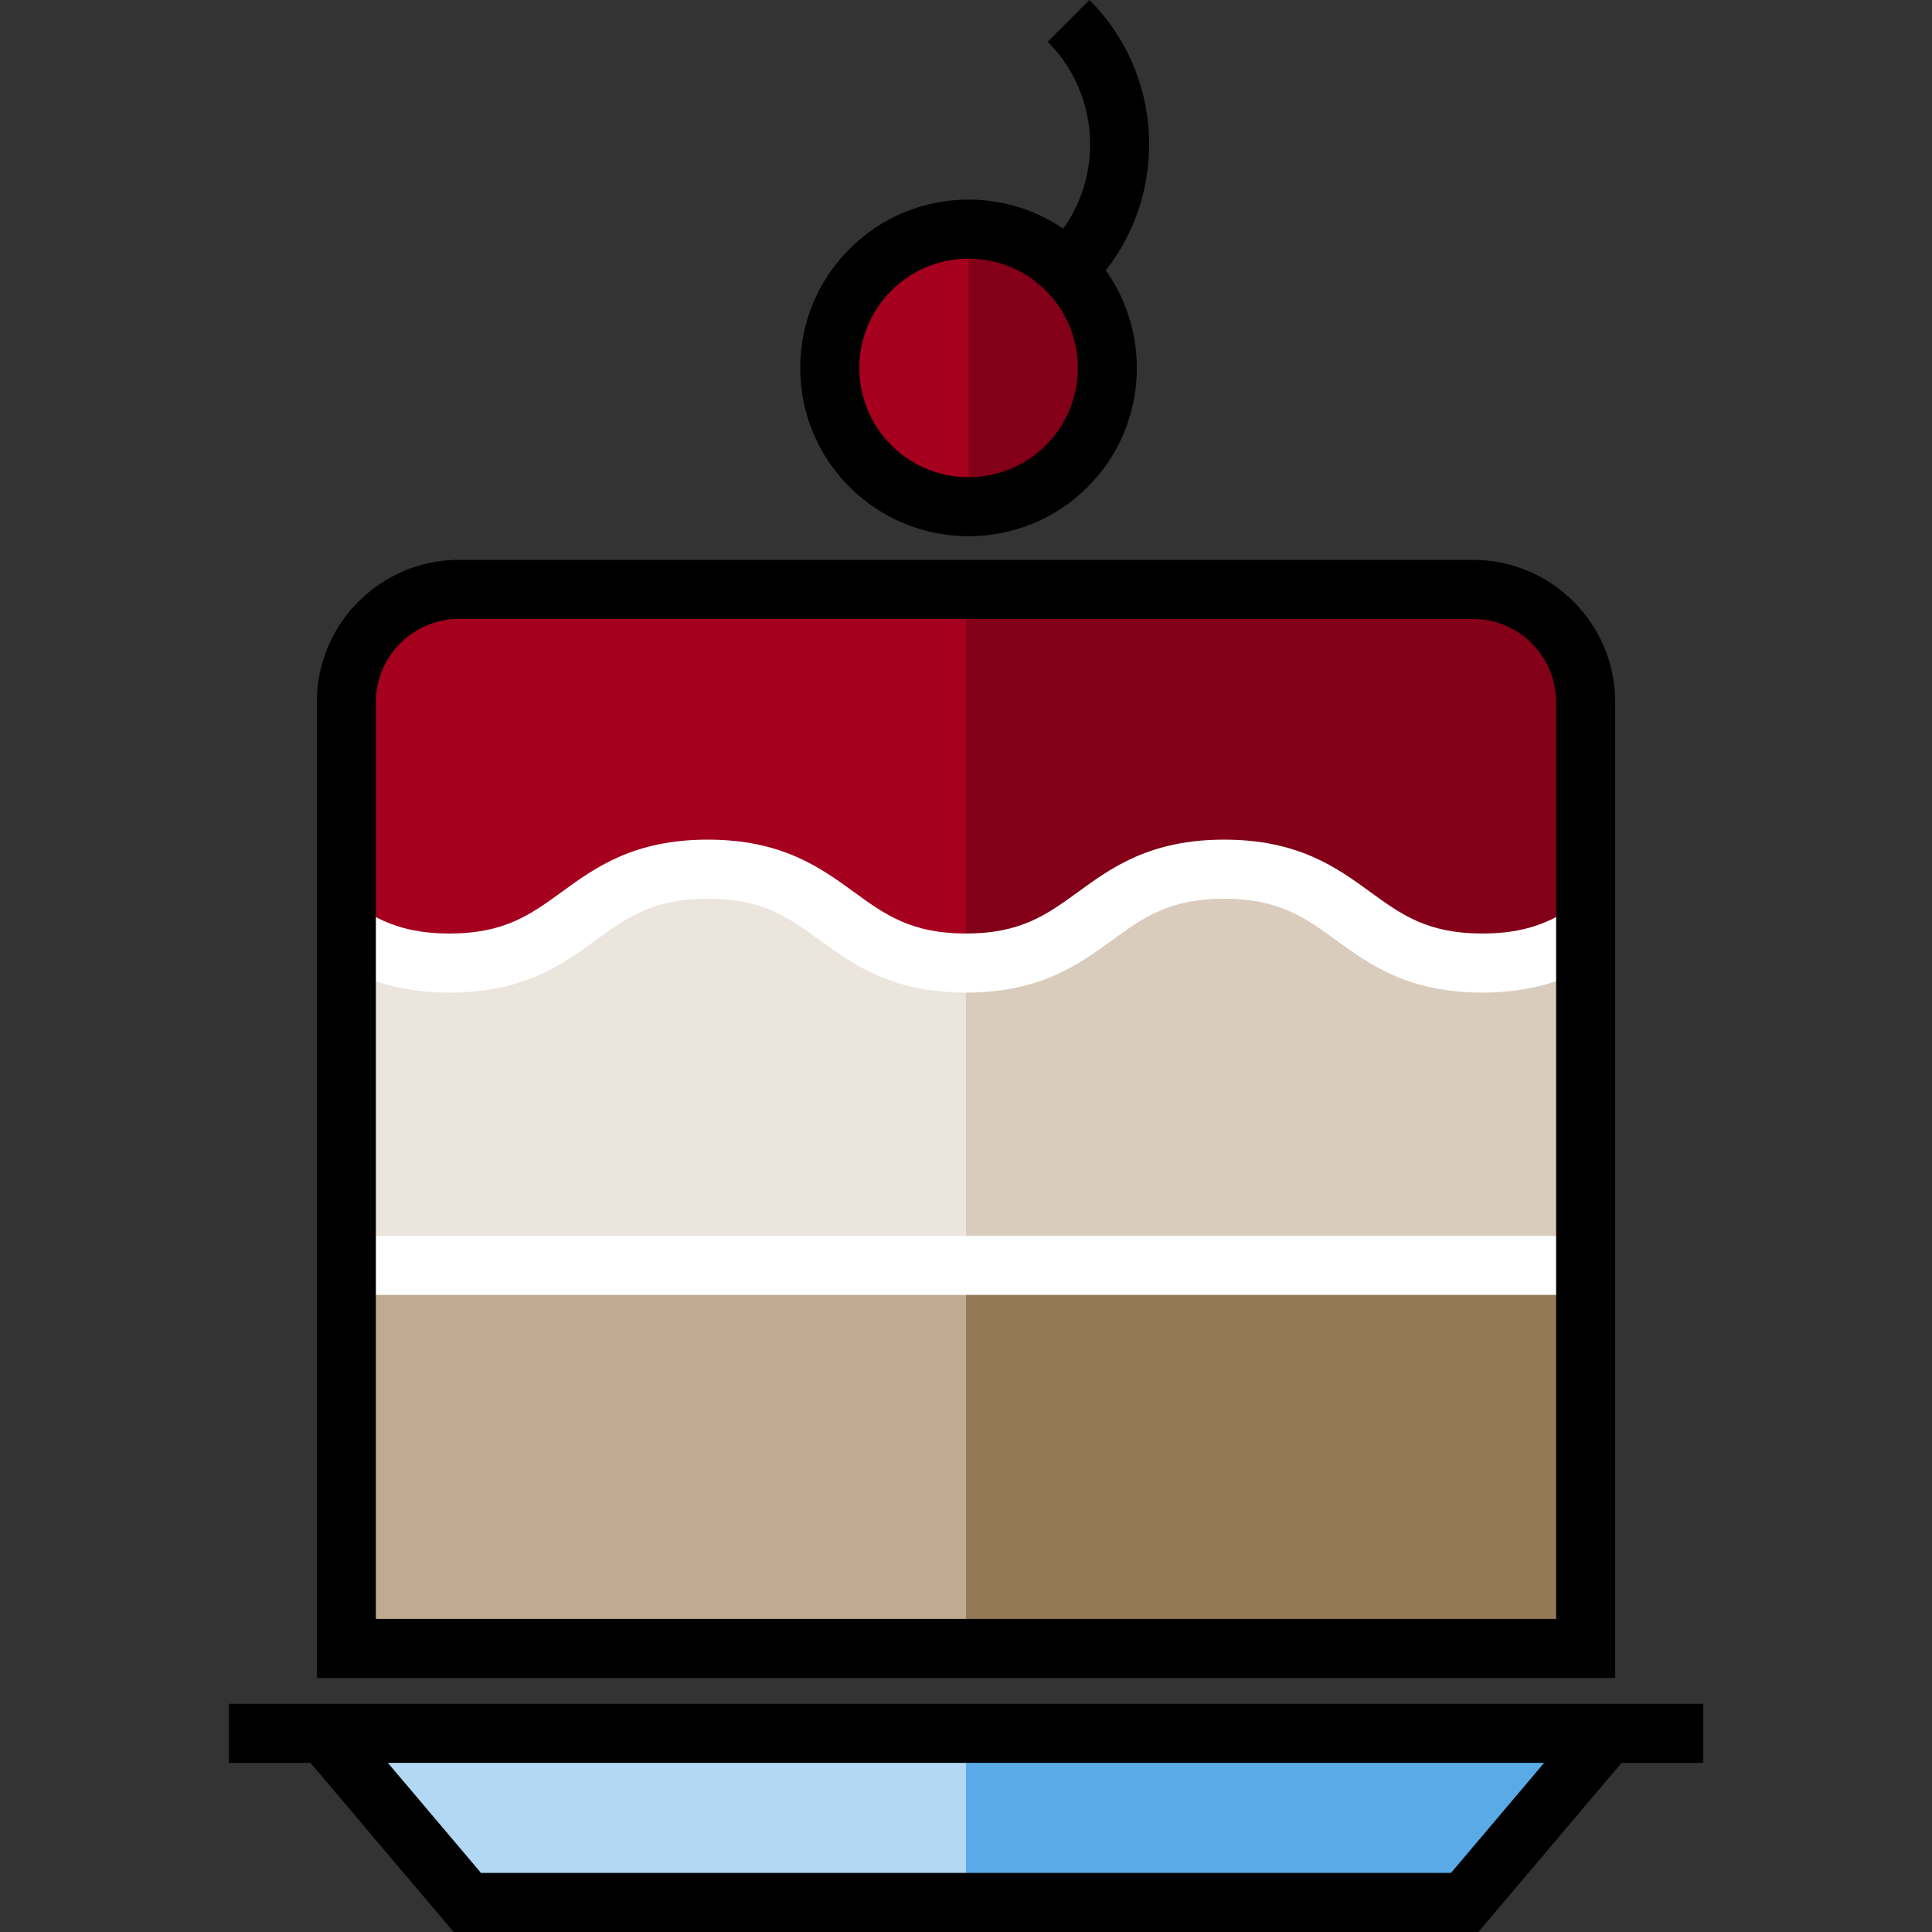 <?xml version="1.0" encoding="iso-8859-1"?>
<!-- Uploaded to: SVG Repo, www.svgrepo.com, Generator: SVG Repo Mixer Tools -->
<svg version="1.1" id="Layer_1" xmlns="http://www.w3.org/2000/svg" xmlns:xlink="http://www.w3.org/1999/xlink" 
	 viewBox="0 0 511.999 511.999" xml:space="preserve">
<rect x="0" y="0" width="511.999" height="511.999" fill="#333333" stroke="none"/>
<path style="fill:#C0AB91;" d="M420.214,436.852H91.786v-250.8c0-16.49,13.367-29.857,29.857-29.857h268.714
	c16.49,0,29.857,13.368,29.857,29.857v250.8H420.214z"/>
<path style="fill:#957856;" d="M420.214,186.052v250.799H256V156.194h134.357C406.846,156.195,420.214,169.563,420.214,186.052z"/>
<path style="fill:#EBE5DD;" d="M91.786,186.052v149.286h328.428V186.052c0-16.49-13.367-29.857-29.857-29.857H121.643
	C105.153,156.195,91.786,169.563,91.786,186.052z"/>
<path style="fill:#D9CCBC;" d="M420.214,186.052v149.286H256V156.195h134.357C406.846,156.195,420.214,169.563,420.214,186.052z"/>
<path style="fill:#A5001E;" d="M420.214,186.052v61.475c-6.748,4.29-14.73,7.693-27.379,7.693
	c-34.206,0-34.206-24.881-68.422-24.881s-34.216,24.881-68.422,24.881s-34.206-24.881-68.422-24.881
	c-34.206,0-34.206,24.881-68.422,24.881c-12.649,0-20.611-3.394-27.359-7.683v-61.486c0-16.49,13.367-29.857,29.857-29.857h268.714
	C406.846,156.195,420.214,169.563,420.214,186.052z"/>
<path style="fill:#830018;" d="M420.214,186.052v61.475c-6.748,4.29-14.73,7.693-27.379,7.693
	c-34.206,0-34.206-24.881-68.422-24.881S290.197,255.22,256,255.22v-99.026h134.357
	C406.846,156.195,420.214,169.563,420.214,186.052z"/>
<circle style="fill:#A5001E;" cx="256.693" cy="97.515" r="36.791"/>
<path style="fill:#830018;" d="M293.476,97.511c0,20.319-16.47,36.789-36.789,36.789V60.723
	C277.007,60.723,293.476,77.192,293.476,97.511z"/>
<polygon style="fill:#B3D8F4;" points="85.917,459.353 123.841,504.172 388.159,504.172 426.083,459.353 "/>
<polygon style="fill:#5AAAE7;" points="426.083,459.353 256,459.353 256,504.172 388.159,504.172 "/>
<g>
	<path style="fill:#FFFFFF;" d="M392.834,263.048c-19.646,0-29.826-7.404-38.809-13.936c-8.075-5.873-15.049-10.944-29.613-10.944
		c-14.564,0-21.538,5.071-29.614,10.944c-8.981,6.532-19.162,13.936-38.81,13.936c-19.647,0-29.827-7.404-38.81-13.936
		c-8.074-5.872-15.048-10.943-29.611-10.943c-14.556,0-21.529,5.07-29.601,10.941c-8.983,6.534-19.166,13.938-38.821,13.938
		c-15.557,0-25.038-4.758-31.559-8.905l8.401-13.211c5.278,3.356,11.736,6.461,23.158,6.461c14.564,0,21.538-5.071,29.614-10.944
		c8.981-6.532,19.162-13.936,38.81-13.936c19.654,0,29.837,7.405,38.82,13.938c8.072,5.871,15.045,10.941,29.601,10.941
		c14.556,0,21.529-5.07,29.601-10.941c8.983-6.534,19.166-13.938,38.821-13.938c19.655,0,29.838,7.405,38.821,13.938
		c8.072,5.871,15.044,10.941,29.6,10.941c11.426,0,17.894-3.109,23.18-6.47l8.399,13.211
		C417.883,258.285,408.395,263.048,392.834,263.048z"/>
	<rect x="91.785" y="327.51" style="fill:#FFFFFF;" width="328.428" height="15.656"/>
</g>
<path d="M451.365,451.525H60.634v15.656h21.652l37.924,44.818h271.58l37.924-44.818h21.652V451.525z M384.528,496.344H127.471
	l-24.676-29.164h306.41L384.528,496.344z"/>
<path d="M256.687,142.107c11.426,0,22.852-4.349,31.551-13.048c15.606-15.607,17.201-39.99,4.803-57.404
	C309.698,50.434,308.27,19.545,288.725,0l-11.071,11.072c13.469,13.468,14.833,34.517,4.113,49.534c-7.339-5.01-16-7.71-25.08-7.71
	c-11.918,0-23.122,4.64-31.549,13.068c-8.428,8.427-13.068,19.631-13.068,31.55c0,11.917,4.64,23.122,13.068,31.549
	C233.838,137.758,245.262,142.107,256.687,142.107z M236.21,77.033c5.469-5.469,12.742-8.482,20.478-8.482
	c7.735,0,15.009,3.013,20.478,8.483c11.291,11.291,11.291,29.665,0.001,40.956c-11.295,11.292-29.668,11.291-40.957,0
	c-5.47-5.469-8.483-12.743-8.483-20.478C227.727,89.776,230.74,82.503,236.21,77.033z"/>
<path d="M428.042,186.053c0-20.779-16.905-37.685-37.686-37.685H121.643c-20.779,0-37.685,16.905-37.685,37.685V444.68h344.084
	L428.042,186.053L428.042,186.053z M412.386,429.024H99.614V186.053c0-12.147,9.883-22.029,22.029-22.029h268.714
	c12.147,0,22.03,9.883,22.03,22.029V429.024z"/>
</svg>